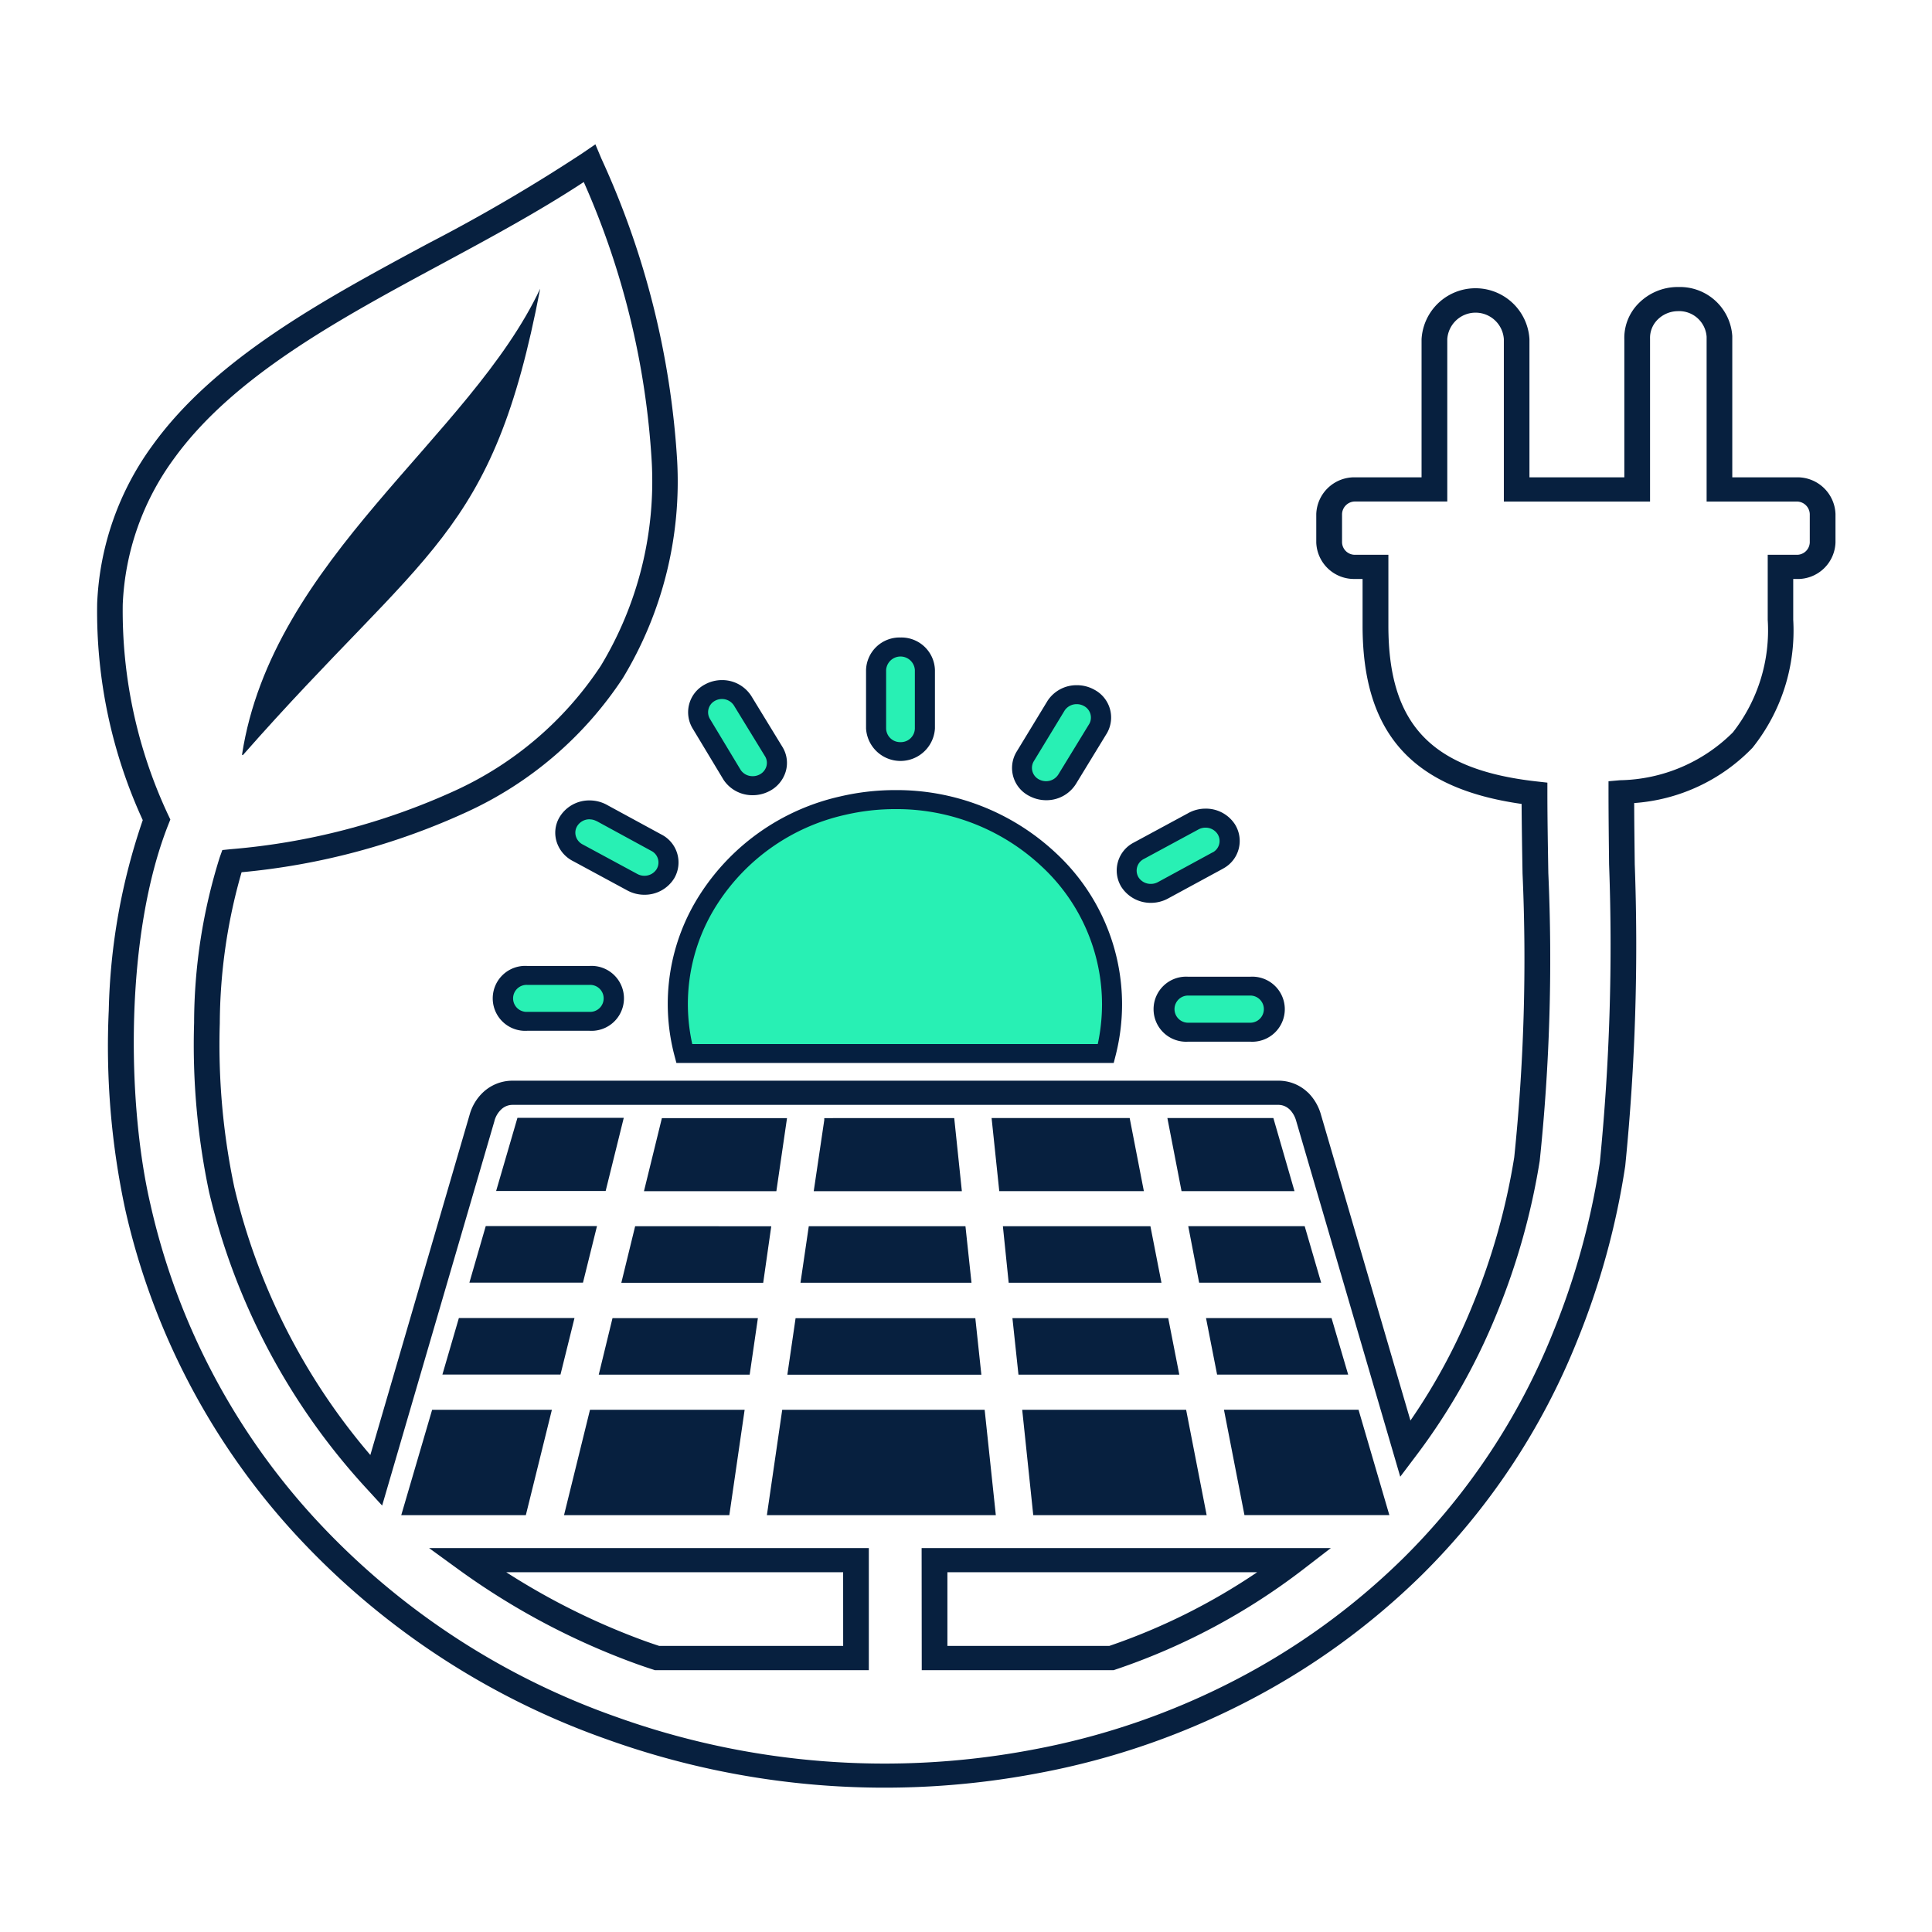 <svg xmlns="http://www.w3.org/2000/svg" xmlns:xlink="http://www.w3.org/1999/xlink" width="64" height="64" viewBox="0 0 64 64">
  <defs>
    <clipPath id="clip-path">
      <rect id="Rectangle_11579" data-name="Rectangle 11579" width="64" height="64" transform="translate(373 8815)" fill="#fff" stroke="#707070" stroke-width="1"/>
    </clipPath>
  </defs>
  <g id="Mask_Group_316" data-name="Mask Group 316" transform="translate(-373 -8815)" clip-path="url(#clip-path)">
    <g id="Group_12316" data-name="Group 12316" transform="translate(376.202 8819.781)">
      <path id="Path_593" data-name="Path 593" d="M16.59,36.084a.762.762,0,1,1,0-1.521h2.064a.762.762,0,1,1,0,1.521Z" transform="translate(-2.327 -7.033)" fill="#28f0b4" fill-rule="evenodd"/>
      <path id="Path_594" data-name="Path 594" d="M18.487,36.211H16.422a1.076,1.076,0,1,1,0-2.148h2.064a1.076,1.076,0,1,1,0,2.148Zm-2.064-1.52a.447.447,0,1,0,0,.893h2.064a.447.447,0,1,0,0-.893Z" transform="translate(-2.16 -6.846)" fill="#051f40"/>
      <path id="Path_595" data-name="Path 595" d="M18.721,28.949a.737.737,0,0,1-.339-1.024.829.829,0,0,1,1.086-.319c.017.008.032.016.048.026l1.789.973a.734.734,0,0,1,.3,1.03.827.827,0,0,1-1.092.283Z" transform="translate(-2.765 -5.472)" fill="#28f0b4" fill-rule="evenodd"/>
      <path id="Path_596" data-name="Path 596" d="M20.74,30.145a1.185,1.185,0,0,1-.559-.14l-1.788-.967a1.083,1.083,0,0,1-.552-.627,1.009,1.009,0,0,1,.078-.817,1.146,1.146,0,0,1,1.008-.574,1.2,1.2,0,0,1,.525.122c.022.011.044.022.067.036l1.784.97a1.039,1.039,0,0,1,.424,1.456A1.15,1.15,0,0,1,20.74,30.145Zm-1.813-2.5a.476.476,0,0,0-.419.238.418.418,0,0,0-.032.339.45.45,0,0,0,.232.262l.011.006,1.793.969a.486.486,0,0,0,.229.057.475.475,0,0,0,.408-.223.43.43,0,0,0-.176-.6l-1.8-.981-.019-.01-.006,0A.487.487,0,0,0,18.927,27.647Z" transform="translate(-2.597 -5.286)" fill="#051f40"/>
      <path id="Path_597" data-name="Path 597" d="M30,27.08a6.988,6.988,0,0,1,7.19,6.768v.011a6.592,6.592,0,0,1-.206,1.635H23.018a6.767,6.767,0,0,1,5.254-8.214,7.633,7.633,0,0,1,1.728-.2" transform="translate(-3.553 -5.375)" fill="#28f0b4" fill-rule="evenodd"/>
      <path id="Path_598" data-name="Path 598" d="M37.076,35.621H22.59l-.063-.238a6.7,6.7,0,0,1,.86-5.37,7.458,7.458,0,0,1,4.637-3.223,7.991,7.991,0,0,1,1.806-.208v0a7.709,7.709,0,0,1,5.317,2.072,6.844,6.844,0,0,1,2.206,5.01v.011a6.9,6.9,0,0,1-.216,1.708Zm-13.961-.627H36.548a6.3,6.3,0,0,0,.141-1.321v-.011A6.238,6.238,0,0,0,34.678,29.1a7.022,7.022,0,0,0-4.845-1.888v0a7.287,7.287,0,0,0-1.649.189,6.8,6.8,0,0,0-4.227,2.938A6.111,6.111,0,0,0,23.115,34.994Z" transform="translate(-3.385 -5.19)" fill="#051f40"/>
      <path id="Path_599" data-name="Path 599" d="M43.008,27.982a.83.83,0,0,1,1.1.247.731.731,0,0,1-.263,1.039l-.036.02-1.793.973a.83.83,0,0,1-1.1-.275.734.734,0,0,1,.292-1.034Z" transform="translate(-6.694 -5.55)" fill="#28f0b4" fill-rule="evenodd"/>
      <path id="Path_600" data-name="Path 600" d="M43.26,27.37a1.146,1.146,0,0,1,.966.508,1.036,1.036,0,0,1-.368,1.469l-.051.029-1.789.971a1.187,1.187,0,0,1-.567.144,1.155,1.155,0,0,1-.983-.533,1.04,1.04,0,0,1,.413-1.463l1.791-.968A1.181,1.181,0,0,1,43.26,27.37Zm-1.81,2.493a.491.491,0,0,0,.235-.06l1.8-.979.013-.007.005,0a.428.428,0,0,0,.154-.607.475.475,0,0,0-.4-.21.485.485,0,0,0-.244.066l-.009.005-1.794.97a.431.431,0,0,0-.17.605A.479.479,0,0,0,41.45,29.863Z" transform="translate(-6.527 -5.364)" fill="#051f40"/>
      <path id="Path_601" data-name="Path 601" d="M45.166,35.023a.763.763,0,1,1,0,1.524h-2.06a.764.764,0,1,1,0-1.524Z" transform="translate(-6.953 -7.135)" fill="#28f0b4" fill-rule="evenodd"/>
      <path id="Path_602" data-name="Path 602" d="M42.938,34.523H45a1.078,1.078,0,1,1,0,2.152h-2.06a1.078,1.078,0,1,1,0-2.152ZM45,36.047a.449.449,0,1,0,0-.9h-2.06a.449.449,0,1,0,0,.9Z" transform="translate(-6.785 -6.949)" fill="#051f40"/>
      <path id="Path_603" data-name="Path 603" d="M23.727,23.541A.734.734,0,0,1,24,22.507a.819.819,0,0,1,1.084.262l.008.014,1.032,1.69a.733.733,0,0,1-.319,1.025.829.829,0,0,1-1.066-.266Z" transform="translate(-3.694 -4.338)" fill="#28f0b4" fill-rule="evenodd"/>
      <path id="Path_604" data-name="Path 604" d="M24.24,21.9a1.146,1.146,0,0,1,.968.519l.012.019,1.035,1.694a1.007,1.007,0,0,1,.093.813,1.077,1.077,0,0,1-.544.637,1.189,1.189,0,0,1-.543.131,1.144,1.144,0,0,1-.966-.508l-.006-.01-1.017-1.688a1.04,1.04,0,0,1,.4-1.46A1.175,1.175,0,0,1,24.24,21.9Zm.394.836a.469.469,0,0,0-.394-.209.477.477,0,0,0-.233.06.431.431,0,0,0-.161.605l0,0,1.015,1.685a.474.474,0,0,0,.4.206.483.483,0,0,0,.224-.054.445.445,0,0,0,.225-.263.416.416,0,0,0-.037-.333Z" transform="translate(-3.527 -4.152)" fill="#051f40"/>
      <path id="Path_605" data-name="Path 605" d="M30.758,21.348a.81.81,0,0,1,1.617,0V23.29a.81.81,0,0,1-1.617,0Z" transform="translate(-4.939 -3.935)" fill="#28f0b4" fill-rule="evenodd"/>
      <path id="Path_606" data-name="Path 606" d="M31.4,20.086a1.111,1.111,0,0,1,1.141,1.076V23.1a1.143,1.143,0,0,1-2.282,0V21.162A1.111,1.111,0,0,1,31.4,20.086Zm0,3.466a.463.463,0,0,0,.476-.449V21.162a.477.477,0,0,0-.952,0V23.1A.463.463,0,0,0,31.4,23.552Z" transform="translate(-4.772 -3.749)" fill="#051f40"/>
      <path id="Path_607" data-name="Path 607" d="M37.742,22.977a.833.833,0,0,1,1.107-.248.735.735,0,0,1,.291,1l-1.032,1.69a.829.829,0,0,1-1.094.282.733.733,0,0,1-.3-1.032Z" transform="translate(-5.96 -4.386)" fill="#28f0b4" fill-rule="evenodd"/>
      <path id="Path_608" data-name="Path 608" d="M38.26,22.116a1.186,1.186,0,0,1,.6.159,1.041,1.041,0,0,1,.411,1.411l-.006.011-1.032,1.69a1.151,1.151,0,0,1-.985.539,1.189,1.189,0,0,1-.562-.141,1.039,1.039,0,0,1-.423-1.459l1.034-1.7A1.147,1.147,0,0,1,38.26,22.116Zm.419,1.274a.432.432,0,0,0-.173-.58.491.491,0,0,0-.246-.066.477.477,0,0,0-.4.208l-1.025,1.686a.43.43,0,0,0,.175.6.491.491,0,0,0,.232.058.477.477,0,0,0,.408-.223Z" transform="translate(-5.793 -4.199)" fill="#051f40"/>
      <path id="Path_609" data-name="Path 609" d="M16.02-.781l.2.476a27.957,27.957,0,0,1,2.507,9.974,12.568,12.568,0,0,1-1.8,7.236,12.341,12.341,0,0,1-5.175,4.435A22.881,22.881,0,0,1,4.3,23.332a18.315,18.315,0,0,0-.722,5.005,22.848,22.848,0,0,0,.481,5.431,21.1,21.1,0,0,0,4.506,8.869l3.291-11.28a1.608,1.608,0,0,1,.437-.728,1.424,1.424,0,0,1,.984-.392H38.643a1.405,1.405,0,0,1,.922.339l.076.068a1.66,1.66,0,0,1,.416.724l2.963,10.127a19.79,19.79,0,0,0,2.072-3.857,22.017,22.017,0,0,0,1.366-4.863,63.792,63.792,0,0,0,.275-9.406c-.014-.822-.027-1.605-.031-2.3-3.64-.515-5.268-2.35-5.268-5.907V13.617h-.246A1.253,1.253,0,0,1,39.9,12.411v-.945a1.261,1.261,0,0,1,1.288-1.216h2.2V5.673a1.79,1.79,0,0,1,3.574,0V10.25h3.143V5.68a1.621,1.621,0,0,1,.48-1.2,1.824,1.824,0,0,1,1.246-.534H51.9A1.736,1.736,0,0,1,53.681,5.57c0,.038,0,.074,0,.109V10.25h2.125A1.26,1.26,0,0,1,57.1,11.465v.942a1.252,1.252,0,0,1-1.285,1.211H55.7v1.351A6.217,6.217,0,0,1,54.35,19.21a6.033,6.033,0,0,1-3.918,1.83c0,.618.01,1.3.018,2.021a73.263,73.263,0,0,1-.315,10,25.421,25.421,0,0,1-1.6,5.811,22.846,22.846,0,0,1-5.14,7.74A23.919,23.919,0,0,1,37.611,50.8a24.969,24.969,0,0,1-6.848,2.363,27.225,27.225,0,0,1-14.389-1.117A25.577,25.577,0,0,1,6.024,45.2,23.541,23.541,0,0,1,.445,34.5,25.732,25.732,0,0,1-.1,27.906a20.741,20.741,0,0,1,1.126-6.3,16.544,16.544,0,0,1-1.51-7.184A9.525,9.525,0,0,1,1.355,9.183C3.441,6.295,7.023,4.363,10.487,2.5A56.661,56.661,0,0,0,15.579-.479ZM8.956,44.312l-.52-.568a21.933,21.933,0,0,1-5.209-9.8,23.63,23.63,0,0,1-.5-5.62,18.4,18.4,0,0,1,.848-5.484l.087-.243.271-.028a22.259,22.259,0,0,0,7.431-1.937A11.523,11.523,0,0,0,16.2,16.493a11.818,11.818,0,0,0,1.684-6.8A26.635,26.635,0,0,0,15.635.468c-1.482.974-3.128,1.862-4.725,2.723C7.529,5.014,4.033,6.9,2.058,9.634A8.774,8.774,0,0,0,.363,14.46a15.915,15.915,0,0,0,1.492,6.946l.085.179-.061.154c-1.445,3.639-1.389,9.2-.6,12.591A22.758,22.758,0,0,0,6.67,44.676,24.725,24.725,0,0,0,16.676,51.3a26.326,26.326,0,0,0,13.917,1.081A24.089,24.089,0,0,0,37.2,50.1a23.07,23.07,0,0,0,5.578-4.041,22.055,22.055,0,0,0,4.961-7.472,24.663,24.663,0,0,0,1.554-5.638A72.857,72.857,0,0,0,49.6,23.07c-.01-.862-.019-1.677-.019-2.387v-.365l.385-.034A5.425,5.425,0,0,0,53.7,18.7a5.48,5.48,0,0,0,1.155-3.729V12.816h.954a.425.425,0,0,0,.439-.41v-.94a.431.431,0,0,0-.44-.414H52.831V5.663c0-.023,0-.046,0-.068a.913.913,0,0,0-.969-.849.957.957,0,0,0-.654.28.85.85,0,0,0-.251.634v5.393H46.114V5.673a.939.939,0,0,0-1.874,0v5.378H41.193a.431.431,0,0,0-.439.416v.939a.425.425,0,0,0,.435.41h1.1v2.347c0,3.271,1.418,4.766,4.893,5.159l.374.042v.355c0,.77.015,1.677.031,2.637a64.2,64.2,0,0,1-.285,9.538,22.776,22.776,0,0,1-1.412,5.03A20.638,20.638,0,0,1,43.2,42.669l-.518.687L39.234,31.568a.868.868,0,0,0-.208-.37l-.037-.032a.528.528,0,0,0-.347-.128H13.276a.543.543,0,0,0-.375.151.817.817,0,0,0-.223.372l0,.006Zm1.555,1.408H25.078v4.044H17.991l-.067-.022c-.167-.054-.347-.115-.535-.182A23.877,23.877,0,0,1,11.5,46.439Zm13.716.8H13.067a23.107,23.107,0,0,0,4.624,2.29c.153.054.3.105.443.151h6.094Zm2.6-.8H40.383l-.923.711a21.415,21.415,0,0,1-6.2,3.309l-.07.024H26.831Zm11.108.8H27.681v2.441h5.364A20.631,20.631,0,0,0,37.94,46.522Z" transform="translate(0.501 0.781)" fill="#07203f"/>
      <path id="Path_610" data-name="Path 610" d="M5.315,20.775l.026.016c6.054-6.884,8.277-7.2,9.851-15.454-2.313,4.926-8.879,8.948-9.877,15.438" transform="translate(-0.5 -0.555)" fill="#07203f" fill-rule="evenodd"/>
      <path id="Path_611" data-name="Path 611" d="M24.773,47.265,24.5,49.138h6.427l-.2-1.873Zm6.493-6.629.254,2.421h4.79l-.47-2.421Zm5.823,0,.469,2.421H41.3l-.7-2.421Zm4.548,3.581H37.78l.361,1.873h4.042Zm.89,3.045H38.369l.367,1.873h4.342Zm.894,3.036H38.963l.679,3.49h4.8Zm-5.031,3.493-.68-3.49H32.28l.366,3.49Zm-6.984,0-.37-3.49H24.33l-.508,3.49Zm-8.828,0,.507-3.49H17.962l-.86,3.49Zm-6.741,0L16.7,50.3H12.733l-1.023,3.49Zm-2.764-4.658h3.912l.464-1.873h-3.83Zm.894-3.045H17.73l.464-1.873H14.509Zm.886-3.036h3.628l.6-2.423H15.559Zm5.491-2.414-.594,2.421h4.386l.353-2.421Zm5.379,0,0,.065-.349,2.355h4.907l-.253-2.421Zm5.917,3.581.192,1.873h5.061l-.366-1.873Zm-12.182,0L19,46.094h4.7l.267-1.873Zm5.752,0-.275,1.873H30.6l-.2-1.873Zm6.746,3.045.2,1.873h5.328l-.367-1.873Zm-13.248,0-.456,1.873h5l.272-1.873Z" transform="translate(-1.62 -8.38)" fill="#07203f" fill-rule="evenodd"/>
    </g>
  </g>
</svg>
